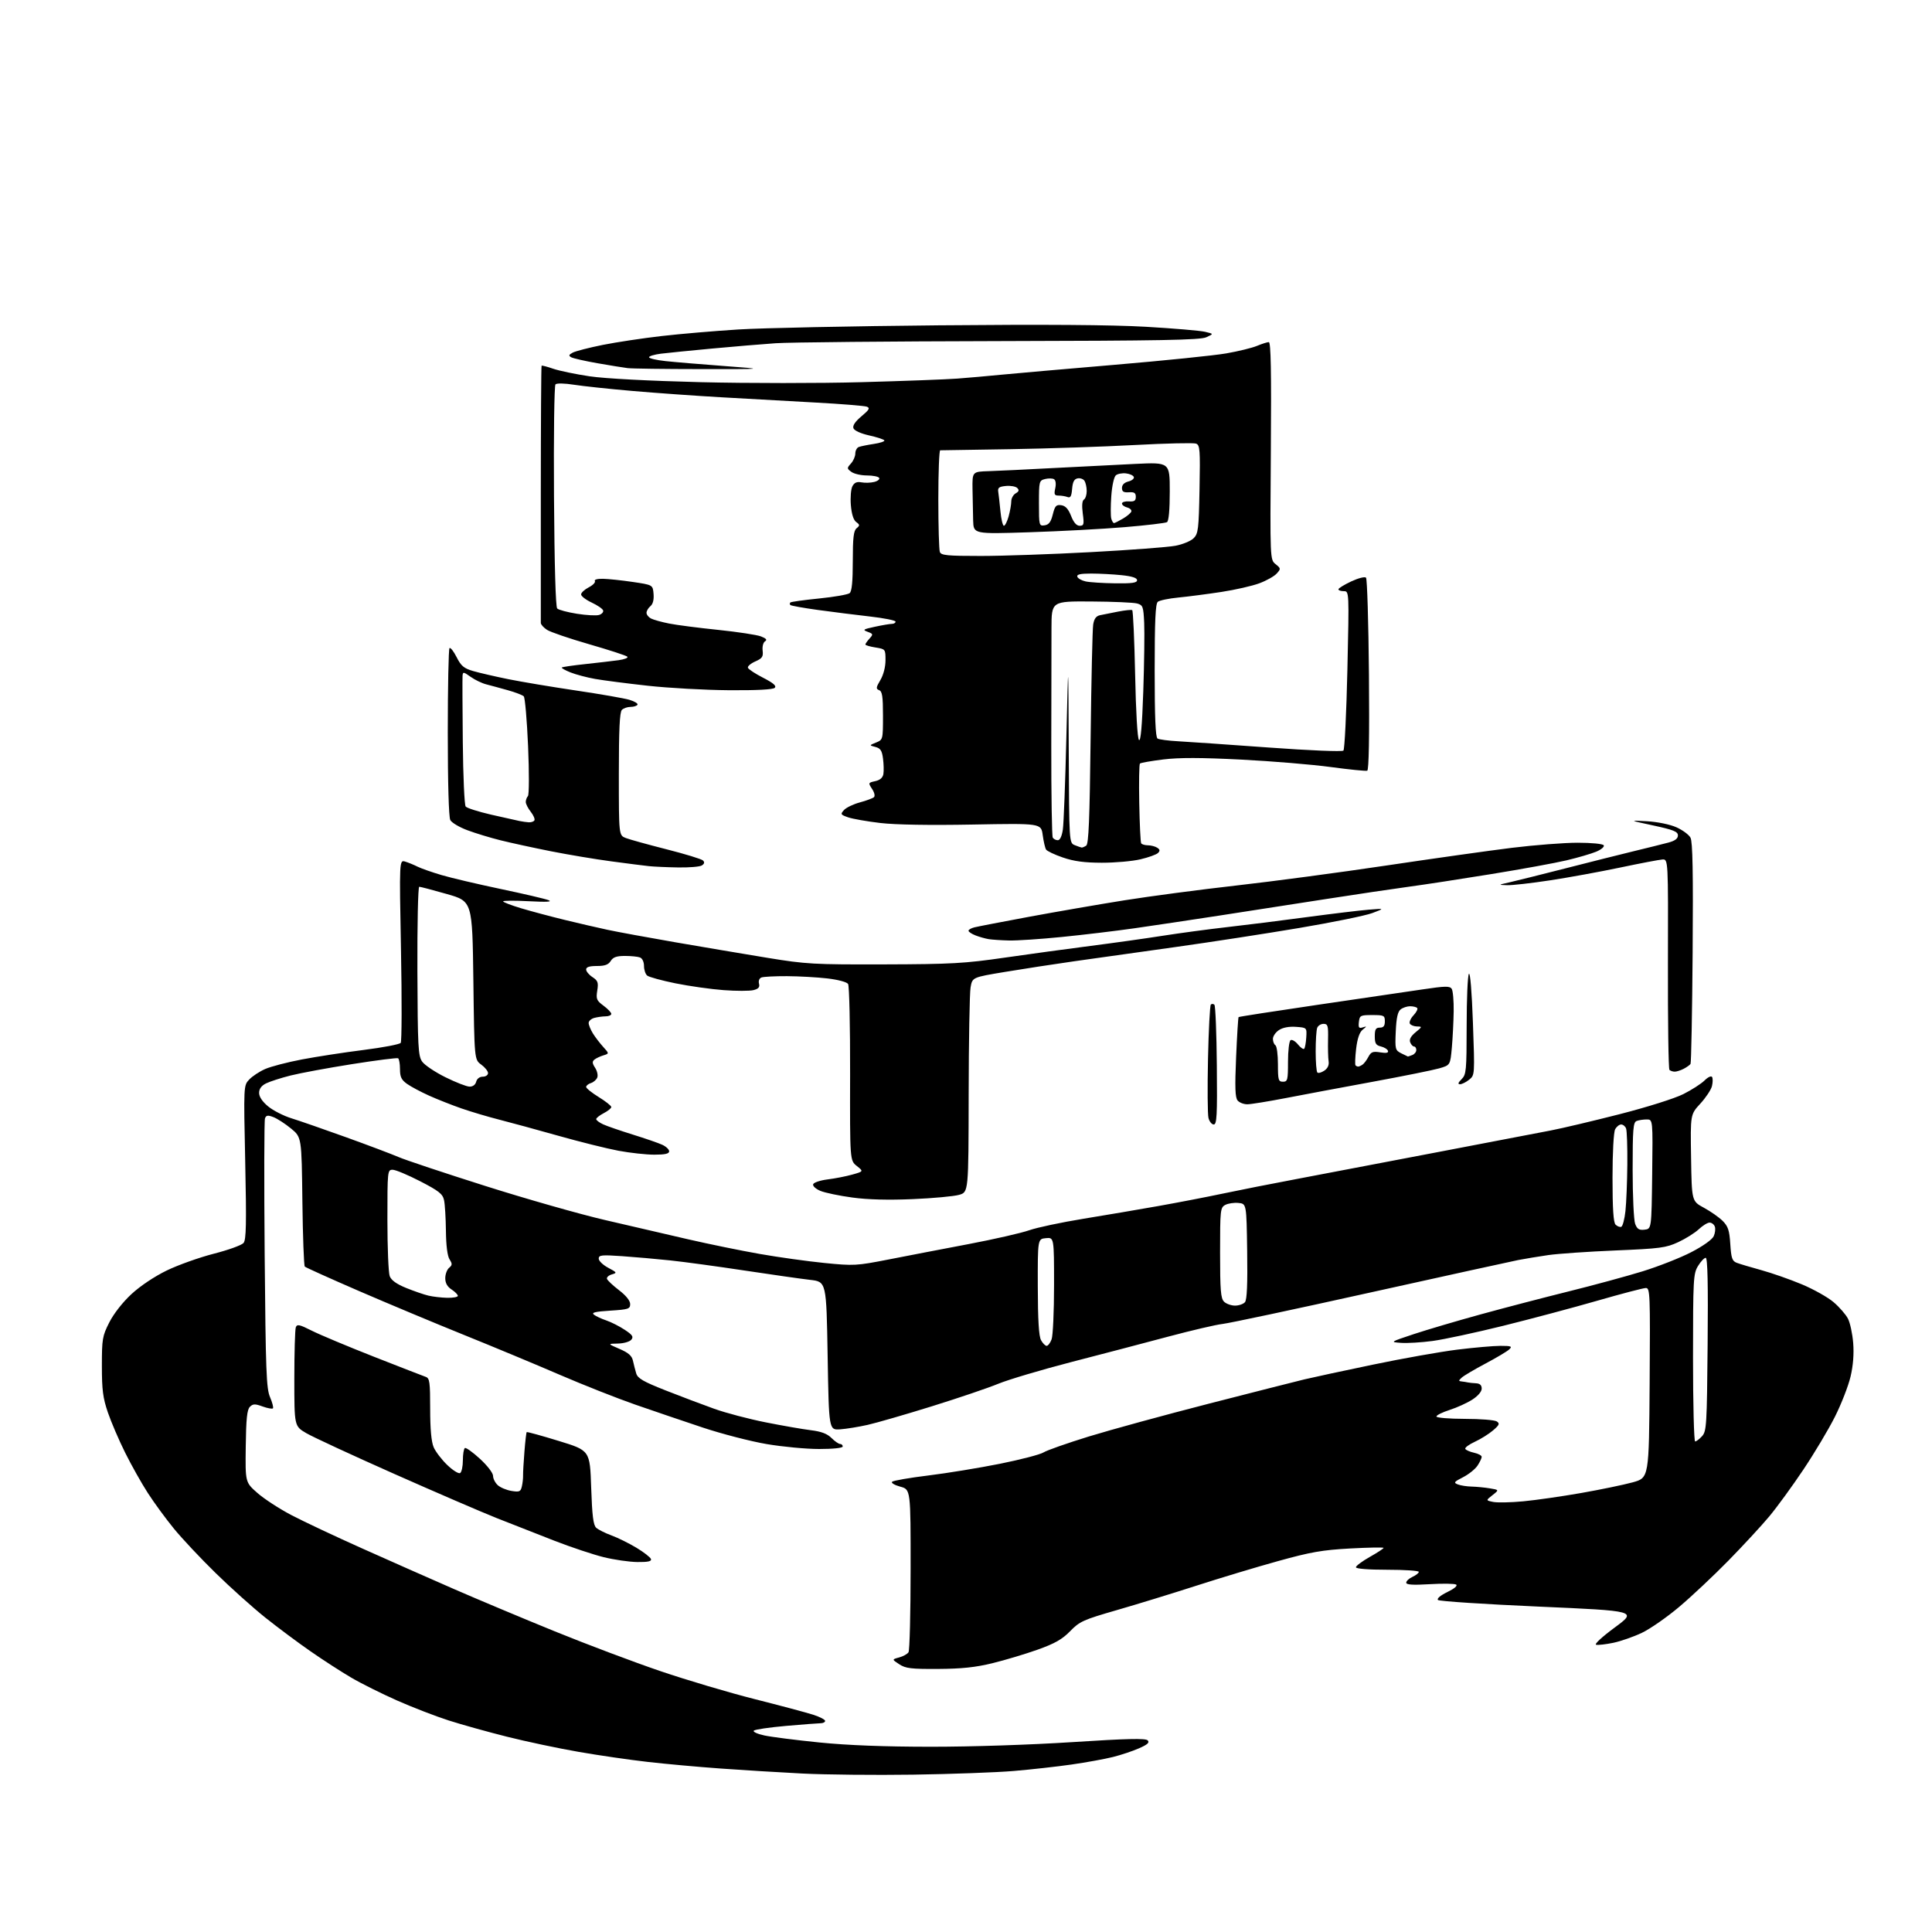 <?xml version="1.0" encoding="UTF-8" standalone="no"?>
<!-- Filename: 33cda46d8738fc171119a29158e7b3ed3d2ac131abfa9c38a7820f21530eed03.svg -->
<!-- Created with https://svgstud.io -->
<svg
  version="1.1"
  xmlns="http://www.w3.org/2000/svg"
  xmlns:xlink="http://www.w3.org/1999/xlink"
  xmlns:svg="http://www.w3.org/2000/svg"
  xmlns:rdf="http://www.w3.org/1999/02/22-rdf-syntax-ns#"
  xmlns:cc="http://creativecommons.org/ns#"
  xmlns:dc="http://purl.org/dc/elements/1.1/"
  viewBox="0 0 768 768"
  width="768"
  height="768"
  role="img"
  aria-labelledby="titleID descID"
>
  <title id="titleID">classic three tier database</title>
  <desc id="descID">AI-generated SVG illustration: classic three tier database, created on https://svgstud.io</desc>

  <rect width="100%" height="100%" fill="white" />


  <path stroke="none" fill="black" fill-rule="evenodd" d="M363.00,705.45C347.88,705.67 328.07,705.47 319.00,705.01C309.93,704.55 295.30,703.66 286.50,703.02C277.70,702.39 264.65,701.21 257.50,700.39C250.35,699.58 237.97,697.78 230.00,696.39C222.03,695.01 209.25,692.31 201.62,690.39C193.98,688.48 183.52,685.56 178.37,683.91C173.21,682.26 163.98,678.69 157.85,675.98C151.71,673.26 143.50,669.17 139.60,666.87C135.69,664.58 128.45,659.90 123.50,656.46C118.55,653.03 110.45,647.00 105.50,643.05C100.55,639.10 91.65,631.12 85.72,625.31C79.78,619.51 72.31,611.55 69.11,607.63C65.90,603.71 61.25,597.35 58.77,593.50C56.28,589.65 52.23,582.45 49.77,577.50C47.30,572.55 44.21,565.35 42.89,561.50C40.91,555.71 40.50,552.51 40.50,543.00C40.50,532.25 40.69,531.12 43.45,525.67C45.21,522.20 48.77,517.65 52.26,514.42C55.75,511.19 61.42,507.40 66.33,505.02C70.86,502.83 79.27,499.84 85.03,498.36C90.79,496.89 96.09,494.97 96.82,494.09C97.87,492.81 98.00,486.49 97.48,462.00C96.83,431.50 96.83,431.50 99.07,429.13C100.30,427.82 103.15,425.94 105.41,424.95C107.66,423.96 114.22,422.25 120.00,421.15C125.78,420.05 136.80,418.35 144.50,417.38C152.20,416.41 158.85,415.14 159.29,414.56C159.72,413.98 159.77,397.36 159.40,377.64C158.72,341.78 158.72,341.78 161.11,342.51C162.42,342.92 164.62,343.82 166.00,344.52C167.38,345.21 171.65,346.71 175.50,347.85C179.35,348.99 189.93,351.47 199.00,353.38C208.07,355.28 216.62,357.28 218.00,357.81C219.75,358.50 217.44,358.63 210.25,358.25C204.61,357.95 200.00,357.98 200.00,358.31C200.00,358.64 203.26,359.89 207.25,361.08C211.24,362.27 219.00,364.34 224.50,365.68C230.00,367.02 237.65,368.79 241.50,369.61C245.35,370.44 257.50,372.67 268.50,374.58C279.50,376.48 295.93,379.25 305.00,380.74C320.46,383.27 323.39,383.44 351.50,383.36C378.28,383.28 383.43,382.99 399.50,380.66C409.40,379.23 424.70,377.14 433.50,376.01C442.30,374.89 455.12,373.09 462.00,372.01C468.88,370.93 480.57,369.36 488.00,368.52C495.43,367.68 509.60,365.91 519.50,364.57C529.40,363.24 540.42,361.91 544.00,361.62C550.50,361.09 550.50,361.09 545.50,362.96C542.75,363.99 529.70,366.65 516.50,368.88C503.30,371.11 481.02,374.54 467.00,376.50C452.98,378.45 434.98,380.99 427.00,382.12C419.02,383.26 406.65,385.16 399.51,386.35C386.52,388.50 386.52,388.50 385.82,392.50C385.43,394.70 385.09,413.92 385.06,435.20C385.00,473.91 385.00,473.91 381.25,474.97C379.19,475.56 370.90,476.33 362.83,476.67C353.14,477.09 344.98,476.88 338.83,476.04C333.70,475.35 328.00,474.16 326.16,473.41C324.29,472.63 323.01,471.47 323.24,470.76C323.47,470.07 326.05,469.20 328.96,468.84C331.88,468.48 336.30,467.62 338.78,466.92C343.30,465.65 343.30,465.65 340.58,463.48C337.85,461.31 337.85,461.31 337.93,426.90C337.97,407.98 337.61,391.89 337.13,391.15C336.63,390.37 333.14,389.44 328.88,388.94C324.82,388.47 317.60,388.07 312.83,388.04C308.06,388.02 303.50,388.25 302.69,388.56C301.83,388.90 301.43,389.91 301.72,391.02C302.09,392.43 301.53,393.08 299.50,393.59C298.01,393.96 292.67,393.97 287.64,393.59C282.61,393.22 274.01,392.00 268.52,390.89C263.04,389.78 257.98,388.39 257.27,387.81C256.57,387.23 256.00,385.51 256.00,383.98C256.00,382.38 255.33,380.96 254.42,380.61C253.55,380.27 250.85,380.00 248.43,380.00C245.10,380.00 243.71,380.49 242.77,382.00C241.84,383.49 240.44,384.00 237.26,384.00C234.30,384.00 233.00,384.42 233.00,385.38C233.00,386.15 234.13,387.51 235.51,388.41C237.67,389.83 237.93,390.57 237.42,393.78C236.89,397.10 237.16,397.75 239.91,399.78C241.61,401.03 243.00,402.50 243.00,403.03C243.00,403.56 241.99,404.01 240.75,404.01C239.51,404.02 237.49,404.30 236.25,404.63C235.01,404.96 234.00,405.87 234.00,406.65C234.00,407.43 234.76,409.29 235.68,410.79C236.61,412.28 238.45,414.69 239.78,416.15C242.19,418.81 242.19,418.81 239.84,419.53C238.55,419.92 236.95,420.68 236.29,421.21C235.35,421.97 235.41,422.69 236.56,424.45C237.38,425.70 237.77,427.44 237.43,428.32C237.09,429.20 235.96,430.20 234.91,430.53C233.86,430.86 233.00,431.56 233.00,432.08C233.00,432.59 235.25,434.40 238.00,436.10C240.75,437.79 243.00,439.57 243.00,440.06C243.00,440.55 241.65,441.65 240.00,442.50C238.35,443.35 237.00,444.42 237.00,444.87C237.00,445.31 238.24,446.25 239.75,446.94C241.26,447.64 246.55,449.46 251.50,451.00C256.45,452.54 261.74,454.36 263.25,455.06C264.76,455.75 266.00,456.92 266.00,457.66C266.00,458.63 264.37,459.00 260.11,459.00C256.87,459.00 250.46,458.30 245.86,457.44C241.26,456.58 230.53,453.91 222.00,451.50C213.47,449.09 202.90,446.21 198.50,445.09C194.10,443.98 187.35,441.97 183.50,440.64C179.65,439.30 173.82,437.00 170.54,435.52C167.27,434.05 163.33,431.95 161.79,430.85C159.56,429.26 159.00,428.09 159.00,424.99C159.00,422.86 158.66,420.92 158.25,420.68C157.84,420.43 149.62,421.48 140.00,423.00C130.38,424.52 119.35,426.56 115.50,427.53C111.65,428.50 107.26,429.92 105.75,430.67C103.90,431.60 103.00,432.83 103.00,434.45C103.00,435.99 104.29,437.92 106.60,439.82C108.58,441.45 112.74,443.58 115.85,444.54C118.96,445.50 128.70,448.88 137.50,452.05C146.30,455.22 155.70,458.77 158.39,459.93C161.08,461.10 176.61,466.27 192.89,471.43C209.18,476.59 230.60,482.69 240.50,484.98C250.40,487.28 265.25,490.72 273.50,492.63C281.75,494.53 294.57,497.16 302.00,498.46C309.43,499.77 320.99,501.38 327.69,502.05C339.40,503.22 340.42,503.17 353.19,500.67C360.51,499.23 374.82,496.48 385.00,494.55C395.18,492.62 406.04,490.14 409.15,489.04C412.26,487.95 421.93,485.90 430.65,484.48C439.37,483.06 452.80,480.78 460.50,479.41C468.20,478.04 479.68,475.83 486.00,474.49C492.32,473.15 505.82,470.48 516.00,468.57C526.17,466.65 551.15,461.89 571.50,457.99C591.85,454.09 612.10,450.21 616.50,449.37C620.90,448.53 633.19,445.62 643.81,442.91C654.82,440.09 665.73,436.65 669.18,434.91C672.51,433.23 676.30,430.79 677.60,429.49C678.95,428.15 680.23,427.56 680.58,428.12C680.91,428.67 680.89,430.31 680.52,431.78C680.15,433.24 678.07,436.36 675.90,438.72C671.95,443.01 671.95,443.01 672.23,460.25C672.50,477.49 672.50,477.49 677.33,480.10C679.99,481.54 683.35,483.89 684.79,485.33C686.95,487.50 687.47,489.08 687.82,494.55C688.18,500.15 688.57,501.28 690.37,501.98C691.54,502.43 695.93,503.74 700.12,504.89C704.31,506.04 711.57,508.58 716.25,510.54C720.92,512.49 726.62,515.69 728.90,517.65C731.19,519.60 733.74,522.54 734.59,524.18C735.44,525.81 736.37,530.15 736.67,533.83C737.02,538.19 736.66,542.83 735.62,547.23C734.75,550.94 731.96,558.10 729.42,563.16C726.88,568.22 721.22,577.70 716.85,584.22C712.48,590.75 706.39,599.11 703.31,602.80C700.24,606.48 692.95,614.37 687.11,620.33C681.28,626.28 672.48,634.56 667.56,638.71C662.64,642.87 655.92,647.54 652.62,649.10C649.33,650.66 644.24,652.43 641.31,653.04C638.38,653.65 635.32,654.00 634.50,653.82C633.64,653.64 636.75,650.74 641.91,646.94C650.80,640.37 650.80,640.37 611.67,638.65C590.14,637.70 572.12,636.52 571.62,636.02C571.08,635.48 572.57,634.21 575.35,632.86C578.16,631.49 579.53,630.33 578.83,629.89C578.19,629.50 573.47,629.43 568.34,629.74C561.56,630.14 559.00,629.97 559.00,629.13C559.00,628.48 560.12,627.44 561.50,626.82C562.88,626.19 564.00,625.30 564.00,624.84C564.00,624.38 558.38,624.00 551.50,624.00C543.91,624.00 539.00,623.61 539.00,623.01C539.00,622.46 541.48,620.62 544.50,618.91C547.52,617.21 550.00,615.59 550.00,615.31C550.00,615.04 544.04,615.15 536.75,615.54C525.61,616.15 521.03,616.95 508.00,620.57C499.47,622.93 484.85,627.34 475.50,630.36C466.15,633.38 451.98,637.73 444.00,640.03C430.62,643.89 429.18,644.53 425.40,648.42C422.21,651.69 419.31,653.33 412.40,655.79C407.50,657.53 399.45,659.94 394.50,661.15C387.81,662.79 382.28,663.37 372.96,663.43C362.17,663.49 360.00,663.23 357.47,661.57C354.52,659.64 354.52,659.64 357.42,658.86C359.02,658.43 360.70,657.50 361.15,656.79C361.60,656.08 361.98,641.23 361.98,623.79C362.00,592.08 362.00,592.08 357.87,590.97C355.60,590.35 354.14,589.48 354.62,589.02C355.11,588.56 361.57,587.44 369.00,586.53C376.43,585.62 389.25,583.52 397.50,581.87C405.75,580.21 413.54,578.18 414.82,577.36C416.10,576.54 424.20,573.69 432.82,571.03C441.44,568.38 462.90,562.51 480.50,557.99C498.10,553.47 515.20,549.13 518.50,548.33C521.80,547.54 534.10,544.89 545.84,542.45C557.57,540.00 572.63,537.33 579.31,536.50C585.98,535.68 593.69,535.00 596.43,535.00C600.75,535.00 601.23,535.19 599.96,536.40C599.16,537.17 594.90,539.71 590.50,542.04C586.10,544.37 581.84,546.89 581.04,547.64C579.75,548.83 579.75,549.02 581.04,549.15C581.84,549.24 582.95,549.41 583.50,549.54C584.05,549.66 585.51,549.82 586.75,549.88C588.29,549.96 589.00,550.63 589.00,551.99C589.00,553.19 587.52,554.92 585.25,556.38C583.19,557.70 579.14,559.55 576.25,560.47C573.36,561.40 571.00,562.57 571.00,563.08C571.00,563.59 576.06,564.01 582.25,564.02C588.44,564.02 594.17,564.48 595.00,565.04C596.26,565.89 596.02,566.45 593.50,568.61C591.85,570.03 588.58,572.07 586.23,573.15C583.88,574.23 582.19,575.50 582.49,575.98C582.78,576.46 584.37,577.14 586.01,577.50C587.66,577.86 589.00,578.59 589.00,579.11C589.00,579.64 588.26,581.21 587.35,582.59C586.44,583.98 583.85,586.06 581.60,587.21C577.97,589.06 577.73,589.39 579.50,590.08C580.60,590.51 583.08,590.90 585.00,590.94C586.92,590.99 590.18,591.30 592.22,591.64C595.95,592.25 595.95,592.25 593.28,594.35C590.62,596.44 590.62,596.44 593.56,597.04C595.18,597.37 600.55,597.27 605.50,596.80C610.45,596.34 620.80,594.85 628.50,593.50C636.20,592.15 645.42,590.24 649.00,589.26C655.50,587.47 655.50,587.47 655.76,549.74C656.01,514.26 655.92,512.00 654.26,512.00C653.29,512.00 644.62,514.27 635.00,517.04C625.37,519.82 608.50,524.31 597.50,527.04C586.50,529.76 573.88,532.47 569.45,533.06C565.02,533.65 559.40,533.99 556.95,533.81C552.50,533.49 552.50,533.49 562.00,530.33C567.23,528.60 579.15,525.08 588.50,522.51C597.85,519.94 613.60,515.83 623.50,513.37C633.40,510.92 646.67,507.31 653.00,505.36C659.33,503.40 668.03,499.98 672.34,497.74C676.97,495.35 680.62,492.74 681.23,491.40C681.80,490.15 681.99,488.42 681.66,487.56C681.33,486.70 680.40,486.00 679.58,486.00C678.77,486.00 676.84,487.19 675.30,488.64C673.76,490.09 670.08,492.40 667.13,493.77C662.25,496.03 659.96,496.33 642.13,497.08C631.33,497.53 619.35,498.36 615.50,498.91C611.65,499.47 606.25,500.36 603.50,500.89C600.75,501.43 574.20,507.26 544.50,513.84C514.80,520.43 488.48,526.03 486.00,526.29C483.52,526.55 473.85,528.81 464.50,531.30C455.15,533.80 437.74,538.37 425.80,541.45C413.87,544.54 400.82,548.43 396.80,550.08C392.79,551.74 380.92,555.76 370.44,559.02C359.96,562.28 348.48,565.60 344.94,566.40C341.40,567.20 336.48,568.00 334.00,568.18C329.50,568.50 329.50,568.50 329.00,539.00C328.50,509.50 328.50,509.50 322.00,508.76C318.43,508.35 306.73,506.68 296.00,505.06C285.27,503.43 272.00,501.62 266.50,501.04C261.00,500.46 252.34,499.69 247.25,499.34C239.11,498.78 238.00,498.90 238.00,500.33C238.00,501.22 239.69,502.85 241.75,503.95C245.29,505.83 245.37,505.98 243.21,506.60C241.95,506.96 241.08,507.76 241.29,508.38C241.49,508.99 243.65,511.02 246.08,512.88C248.85,515.00 250.50,517.05 250.50,518.38C250.50,520.32 249.82,520.54 242.59,521.00C236.56,521.38 235.01,521.76 236.09,522.60C236.86,523.21 239.07,524.24 241.00,524.89C242.93,525.54 246.22,527.21 248.32,528.60C251.44,530.66 251.92,531.39 250.95,532.56C250.29,533.36 247.91,534.04 245.63,534.08C241.50,534.16 241.50,534.16 246.26,536.21C249.80,537.73 251.17,538.93 251.60,540.88C251.92,542.32 252.50,544.60 252.90,545.94C253.49,547.92 255.68,549.19 264.56,552.70C270.58,555.07 279.28,558.36 283.90,560.01C288.52,561.67 297.75,564.09 304.40,565.41C311.06,566.73 319.12,568.14 322.33,568.53C326.48,569.04 328.84,569.93 330.53,571.63C331.84,572.93 333.38,574.00 333.95,574.00C334.53,574.00 335.00,574.45 335.00,575.00C335.00,575.60 331.20,576.00 325.60,576.00C320.43,576.00 311.02,575.11 304.69,574.03C298.36,572.95 286.95,570.00 279.34,567.47C271.73,564.94 259.65,560.83 252.50,558.35C245.35,555.86 231.85,550.53 222.50,546.50C213.15,542.46 196.05,535.34 184.50,530.68C172.95,526.02 154.12,518.14 142.66,513.18C131.19,508.21 121.52,503.85 121.16,503.49C120.80,503.13 120.37,491.41 120.20,477.45C119.90,452.06 119.90,452.06 115.67,448.59C113.34,446.68 110.20,444.65 108.68,444.07C106.46,443.22 105.81,443.32 105.34,444.56C105.01,445.41 104.96,469.81 105.21,498.80C105.62,545.22 105.87,551.96 107.35,555.40C108.27,557.55 108.78,559.55 108.49,559.85C108.19,560.14 106.34,559.80 104.37,559.09C101.34,557.99 100.56,558.02 99.33,559.24C98.21,560.36 97.83,564.02 97.69,574.96C97.50,589.23 97.50,589.23 102.30,593.46C104.94,595.79 111.02,599.75 115.80,602.26C120.59,604.77 133.28,610.75 144.00,615.54C154.72,620.34 171.15,627.61 180.50,631.69C189.85,635.77 207.85,643.32 220.50,648.47C233.15,653.62 252.06,660.74 262.52,664.30C272.97,667.85 289.85,672.87 300.02,675.43C310.18,678.00 320.64,680.79 323.25,681.63C325.86,682.47 328.00,683.57 328.00,684.08C328.00,684.59 327.21,685.00 326.25,685.01C325.29,685.02 319.10,685.49 312.50,686.07C305.90,686.65 300.12,687.49 299.65,687.96C299.19,688.42 301.10,689.28 303.89,689.88C306.69,690.48 316.52,691.73 325.74,692.66C336.95,693.79 351.61,694.35 370.00,694.36C386.01,694.37 409.52,693.60 426.28,692.52C447.92,691.12 455.35,690.95 456.21,691.81C457.07,692.67 456.23,693.45 452.82,694.96C450.32,696.07 445.63,697.63 442.39,698.44C439.15,699.25 431.77,700.59 426.00,701.42C420.23,702.25 409.88,703.41 403.00,703.99C396.12,704.57 378.12,705.23 363.00,705.45zM253.33,620.93C250.12,620.89 244.11,620.02 239.97,619.00C235.84,617.98 227.06,615.06 220.47,612.50C213.89,609.95 203.54,605.89 197.48,603.48C191.42,601.07 172.97,593.11 156.48,585.79C139.99,578.47 124.36,571.23 121.75,569.70C117.00,566.92 117.00,566.92 117.00,548.04C117.00,537.66 117.27,528.47 117.59,527.61C118.10,526.30 119.05,526.50 123.94,528.97C127.10,530.56 138.19,535.21 148.59,539.30C158.99,543.38 168.29,547.00 169.25,547.33C170.79,547.86 171.00,549.41 171.00,560.00C171.00,568.06 171.46,573.13 172.38,575.28C173.14,577.05 175.58,580.24 177.79,582.36C180.01,584.49 182.31,585.93 182.91,585.56C183.51,585.19 184.00,582.91 184.00,580.50C184.00,578.09 184.36,575.90 184.80,575.62C185.24,575.35 187.94,577.28 190.80,579.91C193.74,582.61 196.00,585.56 196.00,586.69C196.00,587.79 196.84,589.45 197.88,590.39C198.91,591.32 201.36,592.35 203.33,592.67C206.49,593.18 206.96,592.97 207.45,590.87C207.75,589.57 207.97,587.60 207.93,586.50C207.90,585.40 208.14,581.15 208.47,577.05C208.79,572.95 209.20,569.46 209.37,569.29C209.54,569.12 215.27,570.69 222.09,572.79C234.50,576.59 234.50,576.59 235.00,591.27C235.38,602.55 235.85,606.25 237.00,607.31C237.82,608.06 240.55,609.43 243.06,610.35C245.57,611.27 250.04,613.48 253.00,615.26C255.95,617.04 258.54,619.06 258.77,619.75C259.06,620.66 257.57,620.98 253.33,620.93zM673.85,573.00C674.31,573.00 675.55,572.05 676.60,570.90C678.38,568.93 678.52,566.57 678.81,534.40C679.03,510.35 678.80,500.00 678.05,500.00C677.45,500.00 676.08,501.46 674.99,503.25C673.12,506.32 673.01,508.37 673.00,539.75C673.00,558.04 673.38,573.00 673.85,573.00zM416.06,535.00C416.60,535.00 417.49,533.85 418.02,532.43C418.56,531.02 419.00,521.32 419.00,510.87C419.00,491.87 419.00,491.87 415.75,492.19C412.50,492.50 412.50,492.50 412.54,511.50C412.57,524.72 412.96,531.18 413.83,532.75C414.51,533.99 415.52,535.00 416.06,535.00zM490.95,519.00C492.49,519.00 494.27,518.38 494.90,517.62C495.69,516.66 495.96,510.44 495.77,497.37C495.50,478.50 495.50,478.50 492.30,478.19C490.53,478.02 488.17,478.37 487.05,478.98C485.10,480.02 485.00,480.96 485.00,497.96C485.00,512.90 485.26,516.12 486.57,517.43C487.44,518.29 489.41,519.00 490.95,519.00zM177.75,515.90C180.09,515.95 182.00,515.60 182.00,515.12C182.00,514.63 180.88,513.49 179.50,512.59C177.80,511.48 177.00,510.04 177.00,508.10C177.00,506.53 177.69,504.68 178.52,503.98C179.82,502.91 179.84,502.40 178.70,500.61C177.85,499.27 177.32,495.11 177.26,489.25C177.20,484.16 176.87,478.68 176.51,477.07C175.97,474.60 174.46,473.41 167.03,469.57C162.16,467.06 157.24,465.00 156.09,465.00C154.04,465.00 154.00,465.38 154.00,484.93C154.00,495.90 154.41,505.96 154.92,507.29C155.54,508.93 157.63,510.43 161.47,511.99C164.57,513.24 168.54,514.62 170.30,515.03C172.06,515.45 175.41,515.84 177.75,515.90zM653.75,488.82C656.50,488.50 656.50,488.50 656.77,466.75C657.04,445.00 657.04,445.00 654.60,445.00C653.26,445.00 651.45,445.27 650.58,445.61C649.22,446.13 649.00,448.80 649.00,465.04C649.00,475.40 649.45,485.05 650.00,486.50C650.80,488.60 651.56,489.07 653.75,488.82zM644.46,487.68C645.03,487.50 645.79,484.68 646.14,481.42C646.49,478.16 646.83,469.80 646.89,462.83C646.95,455.86 646.73,449.45 646.39,448.58C646.06,447.71 645.18,447.00 644.43,447.00C643.68,447.00 642.60,447.87 642.04,448.93C641.44,450.05 641.00,458.18 641.00,468.23C641.00,480.51 641.36,485.96 642.21,486.81C642.88,487.48 643.89,487.87 644.46,487.68zM482.48,447.00C481.69,447.00 480.75,445.83 480.39,444.41C480.03,442.98 479.95,432.41 480.20,420.91C480.45,409.41 480.96,399.70 481.33,399.33C481.70,398.97 482.34,399.00 482.75,399.42C483.16,399.83 483.60,410.70 483.71,423.58C483.90,443.44 483.71,447.00 482.48,447.00zM495.87,438.97C494.43,438.99 492.67,438.31 491.97,437.46C490.99,436.28 490.85,432.31 491.37,420.27C491.74,411.67 492.18,404.48 492.36,404.31C492.53,404.14 506.58,401.96 523.59,399.46C540.59,396.97 559.38,394.21 565.35,393.32C574.60,391.94 576.33,391.91 577.09,393.10C577.57,393.87 577.92,397.88 577.86,402.00C577.80,406.12 577.47,412.63 577.13,416.46C576.50,423.42 576.50,423.42 572.07,424.70C569.63,425.40 557.70,427.81 545.57,430.04C533.43,432.27 517.88,435.19 511.00,436.52C504.12,437.85 497.32,438.95 495.87,438.97zM186.63,431.95C187.95,431.98 188.97,431.23 189.29,430.00C189.60,428.80 190.65,428.00 191.91,428.00C193.06,428.00 194.00,427.36 194.00,426.58C194.00,425.80 192.78,424.28 191.29,423.19C188.57,421.21 188.57,421.21 188.17,389.75C187.76,358.28 187.76,358.28 177.63,355.39C172.06,353.80 167.12,352.50 166.65,352.50C166.18,352.50 165.85,367.57 165.92,386.00C166.04,416.21 166.23,419.75 167.81,422.00C168.78,423.38 172.93,426.17 177.03,428.20C181.14,430.24 185.46,431.93 186.63,431.95zM580.39,431.00C579.41,431.00 579.59,430.41 581.00,429.00C582.86,427.14 583.00,425.66 583.02,407.75C583.02,397.16 583.42,387.88 583.90,387.13C584.42,386.30 585.07,394.08 585.51,406.56C586.26,427.33 586.25,427.38 584.02,429.19C582.79,430.18 581.15,431.00 580.39,431.00zM510.00,430.00C511.83,430.00 512.00,429.33 512.00,422.06C512.00,417.69 512.46,413.83 513.03,413.48C513.59,413.13 514.90,413.89 515.94,415.17C516.98,416.45 518.10,417.23 518.43,416.90C518.75,416.58 519.13,414.55 519.26,412.40C519.50,408.50 519.50,408.50 515.17,408.19C512.43,407.99 509.94,408.46 508.42,409.46C507.09,410.33 506.00,411.91 506.00,412.96C506.00,414.02 506.45,415.16 507.00,415.50C507.55,415.84 508.00,419.24 508.00,423.06C508.00,429.33 508.19,430.00 510.00,430.00zM526.42,425.61C527.79,424.69 528.38,423.40 528.14,421.86C527.94,420.56 527.84,416.69 527.92,413.25C528.04,407.71 527.84,407.00 526.13,407.00C525.08,407.00 523.94,407.71 523.61,408.58C523.27,409.45 523.00,413.65 523.00,417.92C523.00,422.18 523.30,425.97 523.67,426.34C524.04,426.71 525.28,426.38 526.42,425.61zM665.73,426.00C664.96,426.00 664.02,425.68 663.63,425.29C663.24,424.91 662.97,405.89 663.03,383.04C663.14,341.50 663.14,341.50 660.82,341.66C659.54,341.75 651.98,343.19 644.00,344.87C636.02,346.55 623.47,348.84 616.10,349.96C608.74,351.08 601.09,351.95 599.10,351.88C595.50,351.76 595.50,351.76 600.00,350.75C602.48,350.19 612.38,347.72 622.00,345.26C631.62,342.79 644.00,339.69 649.50,338.35C655.00,337.02 661.19,335.48 663.25,334.93C665.85,334.23 667.00,333.36 667.00,332.09C667.00,330.58 665.27,329.88 657.25,328.15C647.50,326.05 647.50,326.05 654.72,326.46C658.87,326.70 663.82,327.71 666.38,328.85C668.83,329.93 671.36,331.80 672.00,333.00C672.86,334.61 673.09,346.80 672.85,378.67C672.67,402.58 672.29,422.50 672.01,422.93C671.73,423.35 670.52,424.22 669.32,424.85C668.11,425.48 666.50,426.00 665.73,426.00zM539.92,423.98C540.24,423.98 541.00,423.64 541.60,423.23C542.21,422.83 543.26,421.44 543.95,420.13C545.00,418.14 545.73,417.86 548.66,418.33C551.07,418.72 552.01,418.54 551.74,417.73C551.53,417.08 550.26,416.30 548.93,415.98C546.94,415.51 546.50,414.79 546.50,411.95C546.50,409.17 546.89,408.50 548.50,408.50C549.97,408.50 550.50,407.83 550.50,406.00C550.50,403.67 550.17,403.50 545.50,403.50C540.79,403.50 540.48,403.66 540.18,406.24C539.92,408.50 540.19,408.89 541.68,408.41C543.41,407.87 543.40,407.92 541.65,409.35C540.41,410.36 539.56,412.89 539.08,416.95C538.69,420.29 538.58,423.25 538.85,423.52C539.12,423.78 539.60,423.99 539.92,423.98zM559.67,419.99C559.76,419.99 560.55,419.73 561.42,419.39C562.29,419.06 563.00,418.16 563.00,417.39C563.00,416.63 562.60,416.00 562.11,416.00C561.62,416.00 560.92,415.24 560.57,414.32C560.13,413.19 560.84,411.89 562.71,410.35C565.37,408.18 565.40,408.07 563.31,408.04C562.10,408.02 560.82,407.52 560.45,406.93C560.09,406.34 560.74,404.84 561.90,403.60C563.07,402.36 563.71,401.05 563.34,400.68C562.97,400.30 561.70,400.00 560.52,400.00C559.35,400.00 557.66,400.56 556.78,401.25C555.62,402.15 555.08,404.60 554.84,409.96C554.52,417.07 554.62,417.48 557.00,418.70C558.38,419.40 559.58,419.98 559.67,419.99zM401.11,373.86C398.02,373.79 394.38,373.54 393.00,373.32C391.62,373.09 389.26,372.42 387.75,371.83C386.24,371.24 385.00,370.41 385.00,369.99C385.00,369.56 386.04,368.96 387.32,368.64C388.59,368.32 398.38,366.43 409.07,364.44C419.75,362.46 436.82,359.51 447.00,357.88C457.18,356.26 477.20,353.61 491.50,352.00C505.80,350.39 532.58,346.82 551.00,344.07C569.42,341.32 591.90,338.15 600.94,337.03C609.99,335.92 621.77,335.00 627.13,335.00C632.69,335.00 637.15,335.44 637.51,336.02C637.86,336.58 636.52,337.72 634.54,338.55C632.56,339.37 627.24,340.93 622.72,342.00C618.20,343.07 604.64,345.55 592.58,347.50C580.53,349.46 565.91,351.70 560.08,352.48C554.26,353.26 539.38,355.48 527.00,357.40C514.62,359.33 495.50,362.29 484.50,363.99C473.50,365.68 458.43,367.94 451.00,369.00C443.57,370.06 430.57,371.62 422.11,372.46C413.65,373.31 404.20,373.94 401.11,373.86zM269.50,344.82C265.10,344.75 259.93,344.51 258.00,344.31C256.07,344.11 249.32,343.25 243.00,342.40C236.68,341.56 225.88,339.75 219.00,338.39C212.12,337.02 203.12,335.07 199.00,334.04C194.88,333.02 188.91,331.20 185.75,330.01C182.58,328.83 179.54,327.02 179.00,325.99C178.39,324.87 178.00,311.16 178.00,291.23C178.00,273.14 178.31,258.03 178.68,257.65C179.06,257.28 180.32,258.88 181.50,261.21C183.27,264.73 184.39,265.67 188.07,266.75C190.51,267.46 196.78,268.91 202.00,269.97C207.22,271.03 219.38,273.06 229.00,274.49C238.62,275.91 248.17,277.58 250.22,278.19C252.26,278.80 253.70,279.68 253.41,280.15C253.12,280.62 251.87,281.00 250.64,281.00C249.41,281.00 247.86,281.54 247.20,282.20C246.33,283.07 246.00,290.14 246.00,307.72C246.00,332.05 246.00,332.05 248.75,333.12C250.26,333.71 257.56,335.73 264.96,337.61C272.37,339.49 278.89,341.49 279.45,342.05C280.16,342.76 280.01,343.38 278.99,344.03C278.17,344.55 273.90,344.90 269.50,344.82zM438.00,342.95C431.05,342.94 426.89,342.38 422.50,340.87C419.20,339.74 416.19,338.31 415.82,337.70C415.44,337.09 414.84,334.50 414.49,331.93C413.85,327.27 413.85,327.27 386.67,327.77C369.51,328.09 355.95,327.86 349.93,327.15C344.67,326.53 338.91,325.52 337.13,324.90C334.12,323.85 334.01,323.65 335.50,322.00C336.38,321.03 339.22,319.66 341.80,318.97C344.39,318.27 346.90,317.34 347.40,316.90C347.92,316.44 347.61,315.05 346.67,313.63C345.09,311.21 345.12,311.13 347.92,310.52C349.83,310.10 350.91,309.16 351.16,307.69C351.36,306.49 351.30,303.72 351.01,301.54C350.60,298.37 350.00,297.45 348.00,296.93C345.50,296.28 345.50,296.28 348.25,295.17C350.98,294.06 351.00,293.98 351.00,284.49C351.00,276.84 350.70,274.82 349.47,274.35C348.15,273.84 348.21,273.30 349.97,270.32C351.19,268.26 352.00,265.11 352.00,262.45C352.00,258.06 351.97,258.02 348.00,257.38C345.80,257.03 344.00,256.50 344.00,256.20C344.00,255.90 344.74,254.84 345.64,253.85C347.17,252.15 347.12,251.98 344.89,251.15C342.77,250.37 343.09,250.15 347.80,249.14C350.71,248.51 353.75,248.00 354.55,248.00C355.35,248.00 356.00,247.60 356.00,247.11C356.00,246.62 351.39,245.70 345.75,245.06C340.11,244.42 330.82,243.25 325.09,242.46C319.37,241.67 314.46,240.79 314.18,240.51C313.90,240.23 313.89,239.77 314.17,239.50C314.44,239.22 319.58,238.51 325.58,237.91C331.59,237.30 337.06,236.35 337.75,235.78C338.62,235.07 339.00,231.19 339.00,223.00C339.00,213.73 339.32,210.98 340.51,209.99C341.85,208.88 341.83,208.60 340.36,207.52C339.27,206.73 338.53,204.37 338.23,200.79C337.98,197.76 338.26,194.38 338.85,193.28C339.63,191.82 340.63,191.40 342.45,191.74C343.83,192.01 346.11,191.94 347.52,191.58C348.93,191.23 349.81,190.50 349.48,189.97C349.15,189.44 346.97,189.00 344.63,189.00C342.29,189.00 339.51,188.37 338.45,187.59C336.62,186.25 336.61,186.09 338.26,184.26C339.22,183.21 340.00,181.41 340.00,180.28C340.00,179.14 340.62,177.98 341.37,177.69C342.13,177.40 344.82,176.85 347.36,176.47C349.90,176.09 351.78,175.45 351.54,175.06C351.29,174.66 348.57,173.77 345.48,173.08C342.18,172.34 339.62,171.18 339.26,170.25C338.86,169.19 339.93,167.60 342.45,165.48C345.53,162.90 345.93,162.19 344.59,161.67C343.68,161.32 334.52,160.58 324.22,160.02C313.92,159.46 297.18,158.53 287.00,157.94C276.82,157.36 260.85,156.23 251.50,155.42C242.15,154.61 231.62,153.49 228.09,152.93C224.43,152.35 221.31,152.29 220.81,152.79C220.33,153.27 220.06,173.26 220.22,197.28C220.40,224.65 220.87,241.27 221.50,241.89C222.05,242.44 225.58,243.38 229.35,243.98C233.12,244.58 237.08,244.79 238.16,244.45C239.23,244.11 239.95,243.31 239.76,242.67C239.57,242.02 237.52,240.61 235.21,239.53C232.89,238.44 231.00,236.99 231.00,236.30C231.00,235.61 232.36,234.35 234.03,233.48C235.70,232.62 236.80,231.48 236.47,230.96C236.13,230.41 237.50,230.03 239.69,230.08C241.79,230.12 247.10,230.68 251.50,231.33C259.50,232.51 259.50,232.51 259.80,236.09C259.99,238.41 259.55,240.13 258.55,240.96C257.70,241.67 257.00,242.85 257.00,243.59C257.00,244.33 257.79,245.35 258.75,245.85C259.71,246.36 262.98,247.27 266.00,247.87C269.02,248.47 277.80,249.60 285.50,250.39C293.20,251.19 300.83,252.35 302.47,252.97C304.58,253.79 305.06,254.35 304.13,254.92C303.39,255.38 302.97,256.98 303.16,258.61C303.45,261.06 303.00,261.72 300.23,262.94C298.43,263.73 297.12,264.86 297.31,265.44C297.50,266.02 300.22,267.82 303.36,269.42C307.44,271.52 308.75,272.65 307.97,273.42C307.26,274.12 300.81,274.45 289.69,274.37C280.24,274.30 265.75,273.50 257.50,272.59C249.25,271.68 239.84,270.47 236.59,269.89C233.33,269.32 228.93,268.15 226.79,267.30C224.66,266.45 223.10,265.57 223.32,265.35C223.54,265.12 227.72,264.51 232.61,263.99C237.50,263.46 243.47,262.77 245.87,262.44C248.27,262.11 249.85,261.48 249.37,261.03C248.89,260.58 242.06,258.36 234.19,256.09C226.32,253.82 218.78,251.25 217.44,250.37C216.10,249.49 214.99,248.26 214.98,247.63C214.96,247.01 214.96,223.81 214.98,196.08C214.99,168.36 215.13,145.54 215.29,145.38C215.45,145.22 217.54,145.76 219.93,146.59C222.33,147.41 228.84,148.76 234.39,149.59C240.50,150.49 257.95,151.41 278.50,151.92C297.20,152.38 326.00,152.38 342.50,151.92C359.00,151.47 376.10,150.83 380.50,150.50C384.90,150.17 392.77,149.48 398.00,148.96C403.23,148.45 423.53,146.67 443.12,145.01C462.72,143.35 482.66,141.32 487.45,140.48C492.24,139.65 497.75,138.30 499.70,137.48C501.65,136.67 503.75,136.00 504.37,136.00C505.20,136.00 505.41,147.62 505.18,179.23C504.86,222.47 504.86,222.47 507.07,224.26C509.19,225.97 509.20,226.12 507.50,228.00C506.53,229.08 503.43,230.82 500.61,231.87C497.80,232.92 491.00,234.47 485.50,235.31C480.00,236.15 472.35,237.14 468.50,237.52C464.65,237.89 460.94,238.66 460.25,239.22C459.31,239.99 459.00,246.72 459.00,266.56C459.00,285.14 459.33,293.09 460.14,293.58C460.76,293.97 464.47,294.46 468.39,294.67C472.30,294.88 488.47,296.00 504.33,297.15C520.73,298.34 533.53,298.87 534.03,298.37C534.51,297.89 535.22,283.44 535.61,266.25C536.31,235.00 536.31,235.00 534.16,235.00C532.97,235.00 532.02,234.66 532.04,234.25C532.06,233.84 534.35,232.43 537.12,231.13C539.95,229.81 542.54,229.15 543.01,229.63C543.47,230.11 544.00,247.48 544.18,268.24C544.39,292.78 544.15,306.11 543.50,306.36C542.95,306.57 536.42,305.91 529.00,304.91C521.58,303.90 505.54,302.57 493.36,301.95C477.44,301.14 468.75,301.12 462.46,301.89C457.64,302.48 453.45,303.22 453.14,303.53C452.83,303.84 452.71,310.92 452.87,319.27C453.03,327.61 453.37,334.79 453.64,335.22C453.90,335.65 455.10,336.01 456.31,336.02C457.51,336.02 459.17,336.45 459.99,336.97C461.12,337.69 461.20,338.20 460.33,339.07C459.70,339.70 456.55,340.84 453.34,341.59C450.13,342.35 443.23,342.96 438.00,342.95zM430.00,336.92C430.27,336.95 431.07,336.61 431.78,336.16C432.76,335.53 433.16,325.89 433.54,293.43C433.81,270.37 434.27,250.04 434.56,248.26C434.94,245.95 435.72,244.88 437.29,244.55C438.51,244.30 441.74,243.65 444.47,243.12C447.20,242.59 449.72,242.33 450.07,242.54C450.42,242.76 450.94,254.23 451.23,268.04C451.53,282.99 452.15,293.55 452.76,294.16C453.45,294.85 454.00,288.61 454.47,274.84C454.85,263.65 455.01,251.37 454.83,247.54C454.52,241.10 454.32,240.53 452.00,239.89C450.62,239.51 442.41,239.15 433.75,239.10C418.00,239.00 418.00,239.00 417.98,249.75C417.96,255.66 417.93,276.58 417.90,296.23C417.88,315.88 418.14,332.42 418.49,332.98C418.83,333.54 419.74,334.00 420.50,334.00C421.36,334.00 422.11,332.40 422.50,329.75C422.84,327.41 423.47,310.88 423.90,293.00C424.68,260.50 424.68,260.50 424.84,297.78C425.00,335.06 425.00,335.06 427.25,335.97C428.49,336.47 429.73,336.89 430.00,336.92zM210.19,326.88C211.12,326.95 212.13,326.60 212.43,326.12C212.73,325.63 212.08,324.10 210.99,322.71C209.89,321.32 209.00,319.56 209.00,318.79C209.00,318.03 209.39,316.97 209.86,316.45C210.34,315.92 210.37,307.12 209.92,296.60C209.47,286.21 208.70,277.30 208.20,276.80C207.70,276.30 204.87,275.21 201.90,274.38C198.93,273.54 195.07,272.50 193.33,272.05C191.58,271.61 188.77,270.26 187.08,269.05C184.22,267.02 183.99,267.00 183.87,268.68C183.79,269.68 183.84,281.52 183.97,295.00C184.10,308.48 184.61,320.00 185.11,320.61C185.60,321.22 190.17,322.67 195.25,323.84C200.34,325.00 205.40,326.14 206.50,326.36C207.60,326.59 209.26,326.82 210.19,326.88zM443.25,231.88C450.01,231.97 452.00,231.69 452.00,230.64C452.00,229.72 450.05,229.08 445.85,228.64C442.47,228.29 437.04,228.00 433.77,228.00C429.47,228.00 427.95,228.34 428.25,229.25C428.48,229.94 429.98,230.78 431.58,231.13C433.19,231.48 438.44,231.82 443.25,231.88zM389.93,221.00C398.57,221.00 418.32,220.31 433.82,219.47C449.31,218.64 464.35,217.50 467.24,216.95C470.12,216.41 473.39,215.06 474.49,213.95C476.32,212.13 476.53,210.39 476.83,194.47C477.13,178.71 477.00,176.94 475.45,176.34C474.51,175.98 463.56,176.23 451.12,176.90C438.68,177.57 416.35,178.32 401.50,178.56C386.65,178.80 374.16,179.00 373.75,179.00C373.34,179.00 373.00,187.74 373.00,198.42C373.00,209.10 373.27,218.55 373.61,219.42C374.12,220.77 376.52,221.00 389.93,221.00zM409.18,211.58C387.00,212.30 387.00,212.30 386.84,206.90C386.75,203.93 386.64,198.35 386.59,194.50C386.50,187.50 386.50,187.50 393.00,187.29C396.57,187.18 408.05,186.63 418.50,186.07C428.95,185.51 443.69,184.77 451.25,184.41C465.00,183.76 465.00,183.76 465.00,195.32C465.00,202.63 464.60,207.13 463.90,207.56C463.30,207.93 455.73,208.83 447.08,209.55C438.43,210.28 421.38,211.19 409.18,211.58zM399.07,209.00C399.53,209.00 400.37,207.31 400.95,205.25C401.52,203.19 401.99,200.51 401.99,199.30C402.00,198.09 402.79,196.66 403.75,196.11C405.05,195.38 405.21,194.83 404.38,193.99C403.76,193.37 401.73,193.00 399.88,193.18C397.14,193.44 396.56,193.88 396.82,195.50C396.99,196.60 397.39,200.09 397.69,203.25C397.99,206.41 398.62,209.00 399.07,209.00zM415.25,208.82C416.94,208.58 417.75,207.51 418.50,204.50C419.35,201.08 419.84,200.55 421.86,200.83C423.55,201.07 424.67,202.30 425.77,205.08C426.80,207.71 427.92,209.00 429.19,209.00C430.86,209.00 431.00,208.46 430.42,204.13C430.00,200.97 430.17,199.01 430.89,198.57C431.50,198.19 431.99,196.67 431.98,195.19C431.98,193.71 431.58,191.89 431.11,191.15C430.64,190.41 429.41,189.96 428.38,190.16C427.00,190.42 426.42,191.54 426.18,194.34C425.94,197.28 425.52,198.03 424.35,197.58C423.52,197.26 421.94,197.00 420.84,197.00C419.15,197.00 418.94,196.55 419.48,194.10C419.86,192.36 419.67,190.91 419.00,190.50C418.39,190.12 416.79,190.09 415.44,190.42C413.08,191.02 413.00,191.32 413.00,200.09C413.00,208.90 413.06,209.13 415.25,208.82zM442.87,207.93C443.21,207.89 444.82,207.08 446.43,206.13C448.04,205.19 449.52,203.93 449.72,203.33C449.92,202.74 449.16,202.01 448.04,201.72C446.92,201.43 446.00,200.72 446.00,200.16C446.00,199.59 447.24,199.21 448.75,199.31C450.90,199.46 451.50,199.06 451.50,197.50C451.50,195.94 450.90,195.54 448.75,195.69C446.64,195.83 446.00,195.43 446.00,193.96C446.00,192.74 446.92,191.81 448.54,191.40C449.94,191.05 450.92,190.25 450.72,189.63C450.51,189.01 449.12,188.35 447.61,188.18C446.11,188.00 444.29,188.34 443.57,188.94C442.83,189.56 442.05,193.08 441.76,197.13C441.48,201.04 441.47,205.09 441.74,206.12C442.01,207.15 442.52,207.97 442.87,207.93zM278.50,146.72C264.20,146.71 251.15,146.54 249.50,146.33C247.85,146.13 242.45,145.26 237.50,144.39C232.55,143.52 227.87,142.46 227.09,142.03C225.96,141.40 226.07,141.03 227.68,140.17C228.77,139.59 234.13,138.21 239.59,137.11C245.04,136.02 255.57,134.43 263.00,133.58C270.43,132.73 284.15,131.55 293.50,130.97C302.85,130.38 338.62,129.64 373.00,129.32C415.20,128.93 441.99,129.12 455.50,129.90C466.50,130.54 477.07,131.43 479.00,131.89C482.50,132.71 482.50,132.71 479.50,134.07C477.06,135.17 461.59,135.46 397.30,135.59C353.73,135.68 313.68,136.06 308.30,136.44C302.91,136.81 291.52,137.77 283.00,138.56C274.48,139.35 265.36,140.27 262.75,140.59C260.14,140.92 258.00,141.56 258.00,142.01C258.00,142.47 260.95,143.16 264.55,143.54C268.15,143.93 278.61,144.81 287.80,145.49C304.50,146.74 304.50,146.74 278.50,146.72z" />

</svg>
